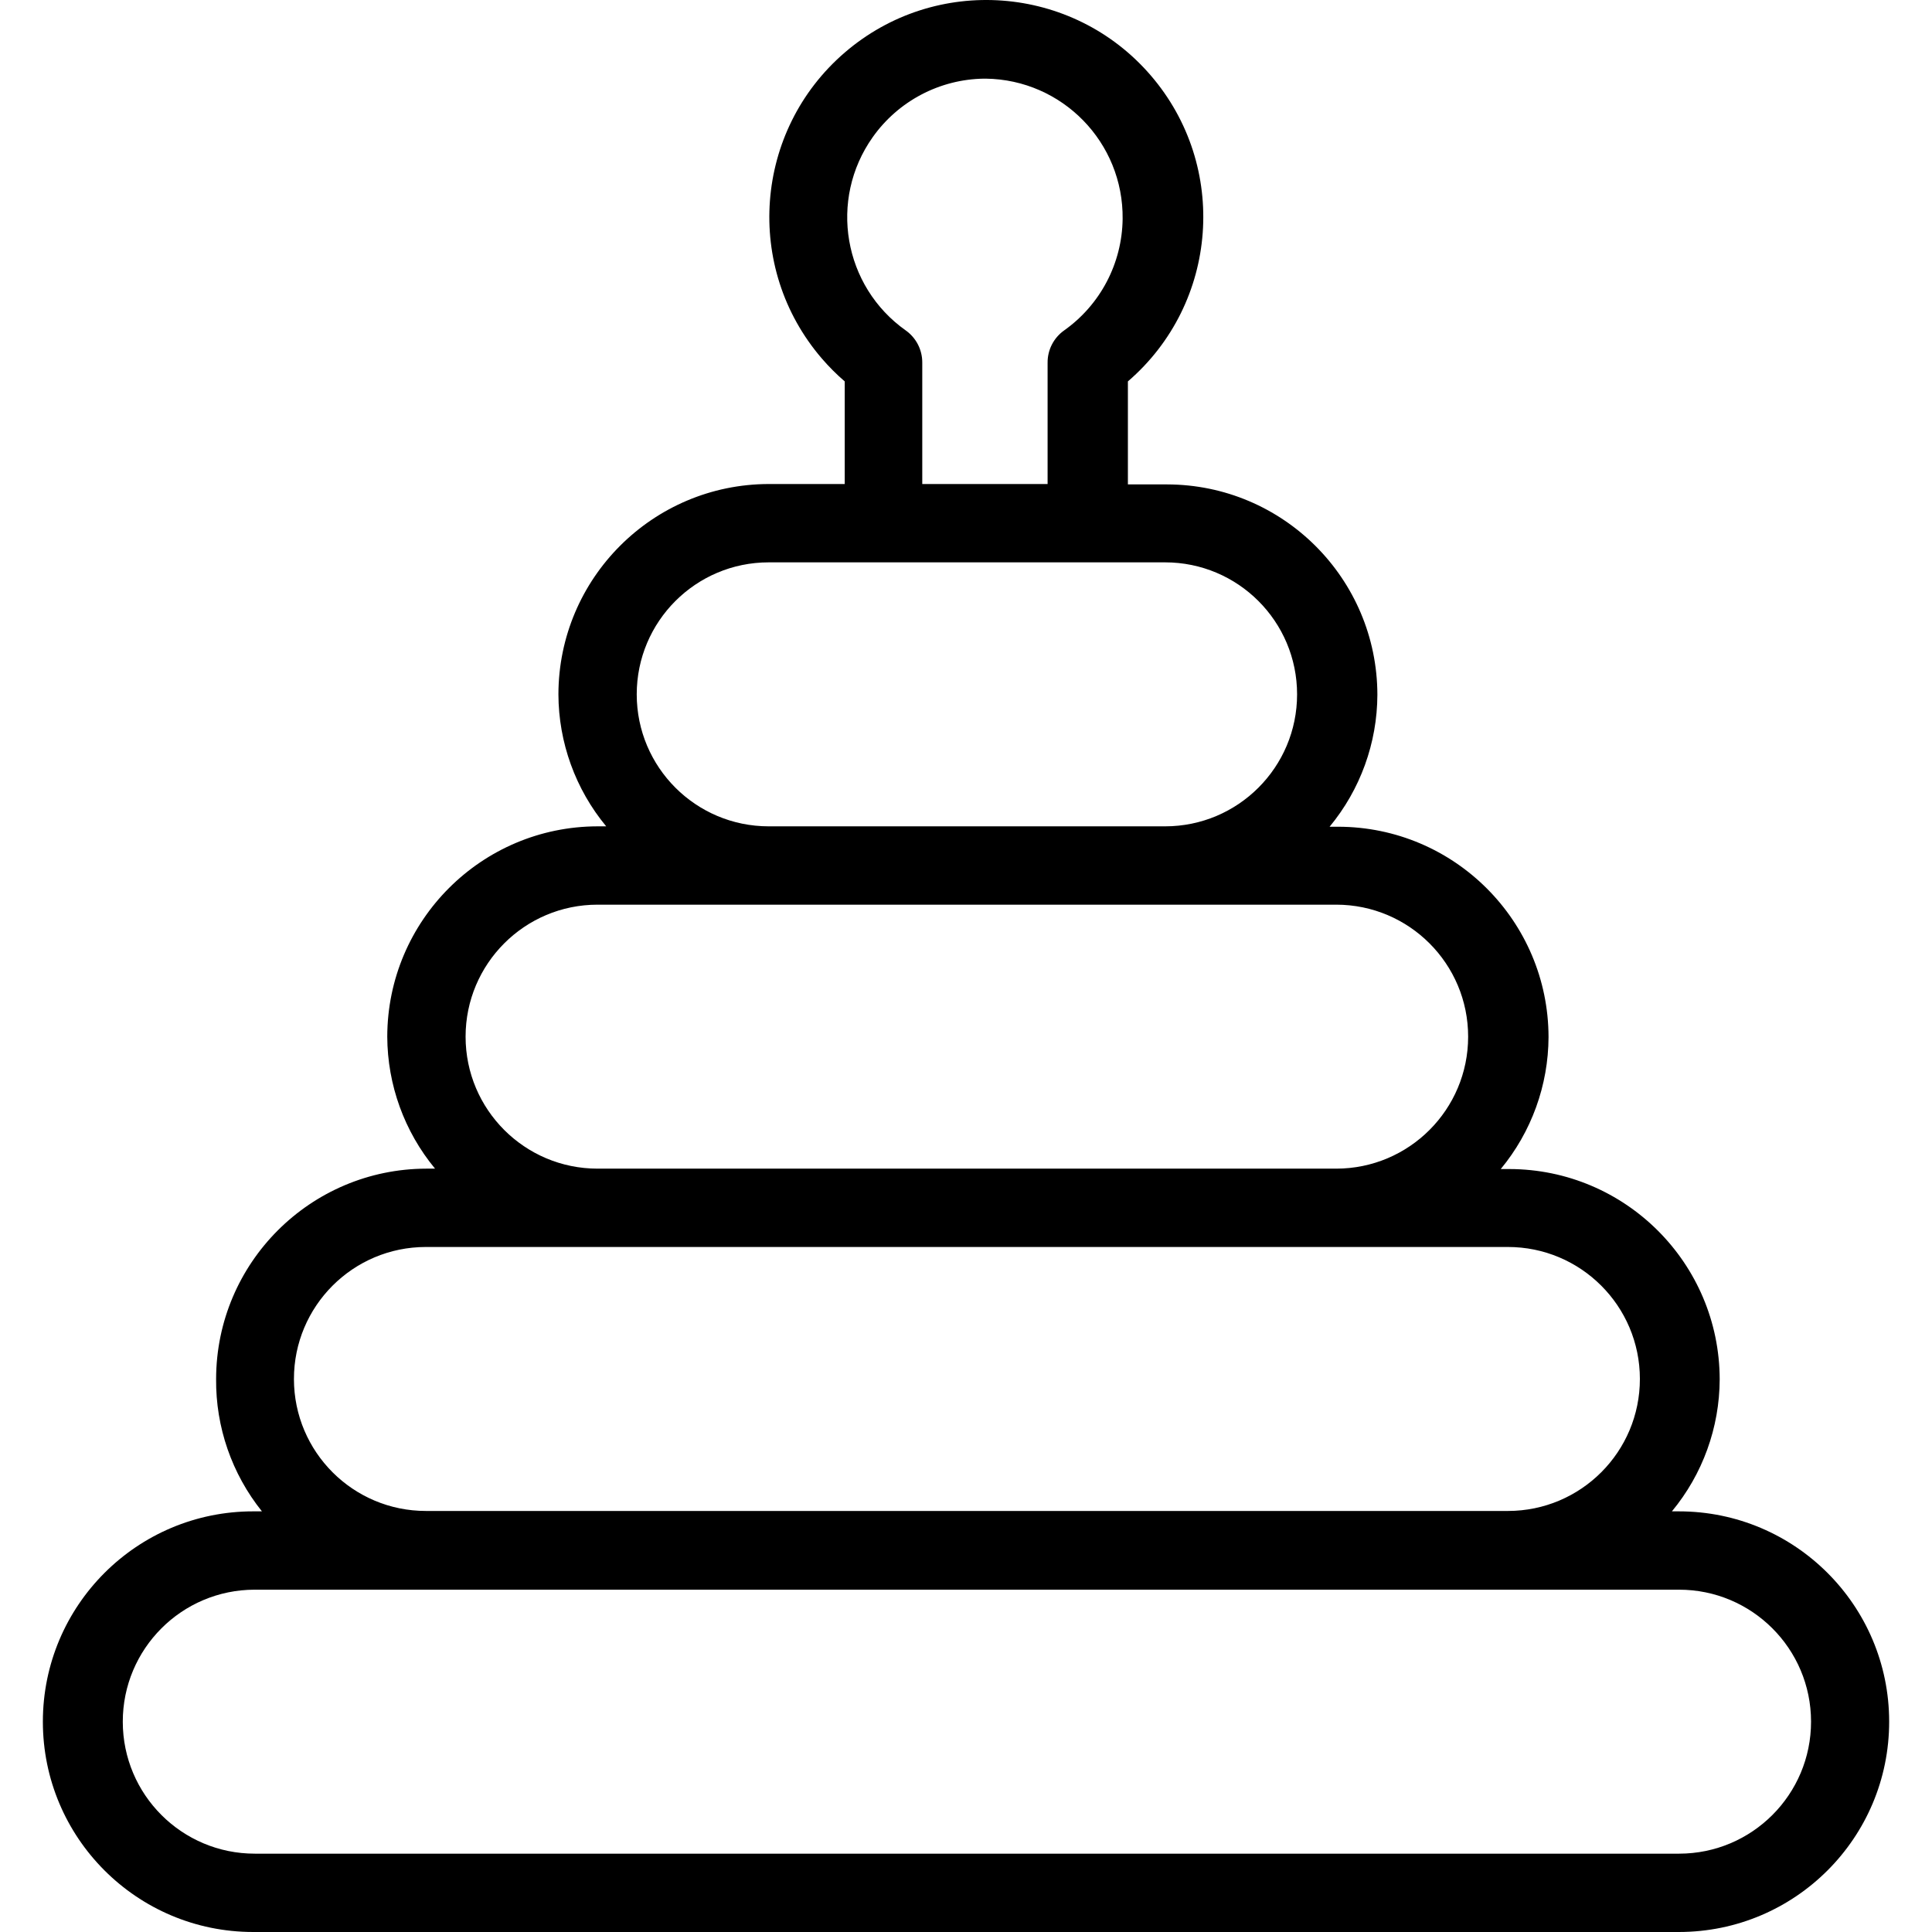 <?xml version="1.0" encoding="UTF-8"?> <!-- Generator: Adobe Illustrator 19.0.0, SVG Export Plug-In . SVG Version: 6.00 Build 0) --> <svg xmlns="http://www.w3.org/2000/svg" xmlns:xlink="http://www.w3.org/1999/xlink" version="1.1" id="Capa_1" x="0px" y="0px" viewBox="0 0 394.625 394.625" style="enable-background:new 0 0 394.625 394.625;" xml:space="preserve"> <g> <g> <path d="M342.939,308.705h-1.44c6.279-7.584,9.729-17.114,9.76-26.96c-0.044-23.708-19.252-42.916-42.96-42.96h-1.76 c6.274-7.587,9.723-17.115,9.76-26.96c-0.044-23.708-19.252-42.916-42.96-42.96h-1.76c6.279-7.584,9.729-17.114,9.76-26.96 c-0.044-23.708-19.252-42.916-42.96-42.96h-8v-21.04c18.548-15.972,20.636-43.956,4.664-62.504 c-15.972-18.548-43.956-20.636-62.504-4.664c-18.548,15.972-20.636,43.956-4.664,62.504c1.437,1.668,2.996,3.227,4.664,4.664 v20.96h-15.52c-23.708,0.044-42.916,19.252-42.96,42.96c0.031,9.846,3.481,19.376,9.76,26.96h-1.76 c-23.708,0.044-42.916,19.252-42.96,42.96c0.037,9.845,3.486,19.373,9.76,26.96h-1.76c-23.708,0.044-42.916,19.252-42.96,42.96 c-0.094,9.823,3.213,19.377,9.36,27.04h-1.76c-23.726-0.014-42.971,19.208-42.986,42.934 c-0.014,23.726,19.208,42.971,42.934,42.986c0.017,0,0.034,0,0.051,0h291.2c23.726-0.014,42.949-19.26,42.934-42.986 C385.859,327.933,366.645,308.719,342.939,308.705z M178.249,28.031c5.236-7.404,13.702-11.853,22.77-11.966h0.32 c15.639,0.194,28.16,13.03,27.966,28.67c-0.113,9.068-4.561,17.534-11.966,22.77c-2.121,1.51-3.374,3.957-3.36,6.56v24.8h-25.6 v-24.8c0.014-2.603-1.239-5.05-3.36-6.56C172.249,58.474,169.218,40.801,178.249,28.031z M157.016,114.865 c0.001,0,0.002,0,0.003,0h80.96c14.89-0.001,26.961,12.069,26.961,26.959c0.001,14.89-12.069,26.961-26.959,26.961 c-0.001,0-0.002,0-0.003,0h-80.96c-14.89,0.001-26.961-12.069-26.961-26.959C130.057,126.937,142.127,114.866,157.016,114.865z M122.059,184.785h150.88c14.89,0.011,26.951,12.091,26.94,26.98c-0.011,14.874-12.066,26.928-26.94,26.94h-150.88 c-14.89-0.001-26.959-12.072-26.959-26.961C95.101,196.855,107.171,184.786,122.059,184.785z M86.978,254.705 c0.014,0,0.027,0,0.041,0h0.08h220.88c14.89-0.011,26.969,12.05,26.98,26.94c0.011,14.89-12.05,26.969-26.94,26.98 c-0.014,0-0.027,0-0.041,0H87.019c-14.89,0.011-26.969-12.05-26.98-26.94C60.028,266.795,72.089,254.716,86.978,254.705z M342.98,378.625h-0.041H52.059c-14.89,0.011-26.969-12.05-26.98-26.94s12.05-26.969,26.94-26.98c0.014,0,0.027,0,0.041,0h290.88 c14.89-0.011,26.969,12.05,26.98,26.94C369.931,366.535,357.869,378.614,342.98,378.625z"></path> </g> </g> <g> </g> <g> </g> <g> </g> <g> </g> <g> </g> <g> </g> <g> </g> <g> </g> <g> </g> <g> </g> <g> </g> <g> </g> <g> </g> <g> </g> <g> </g> </svg> 